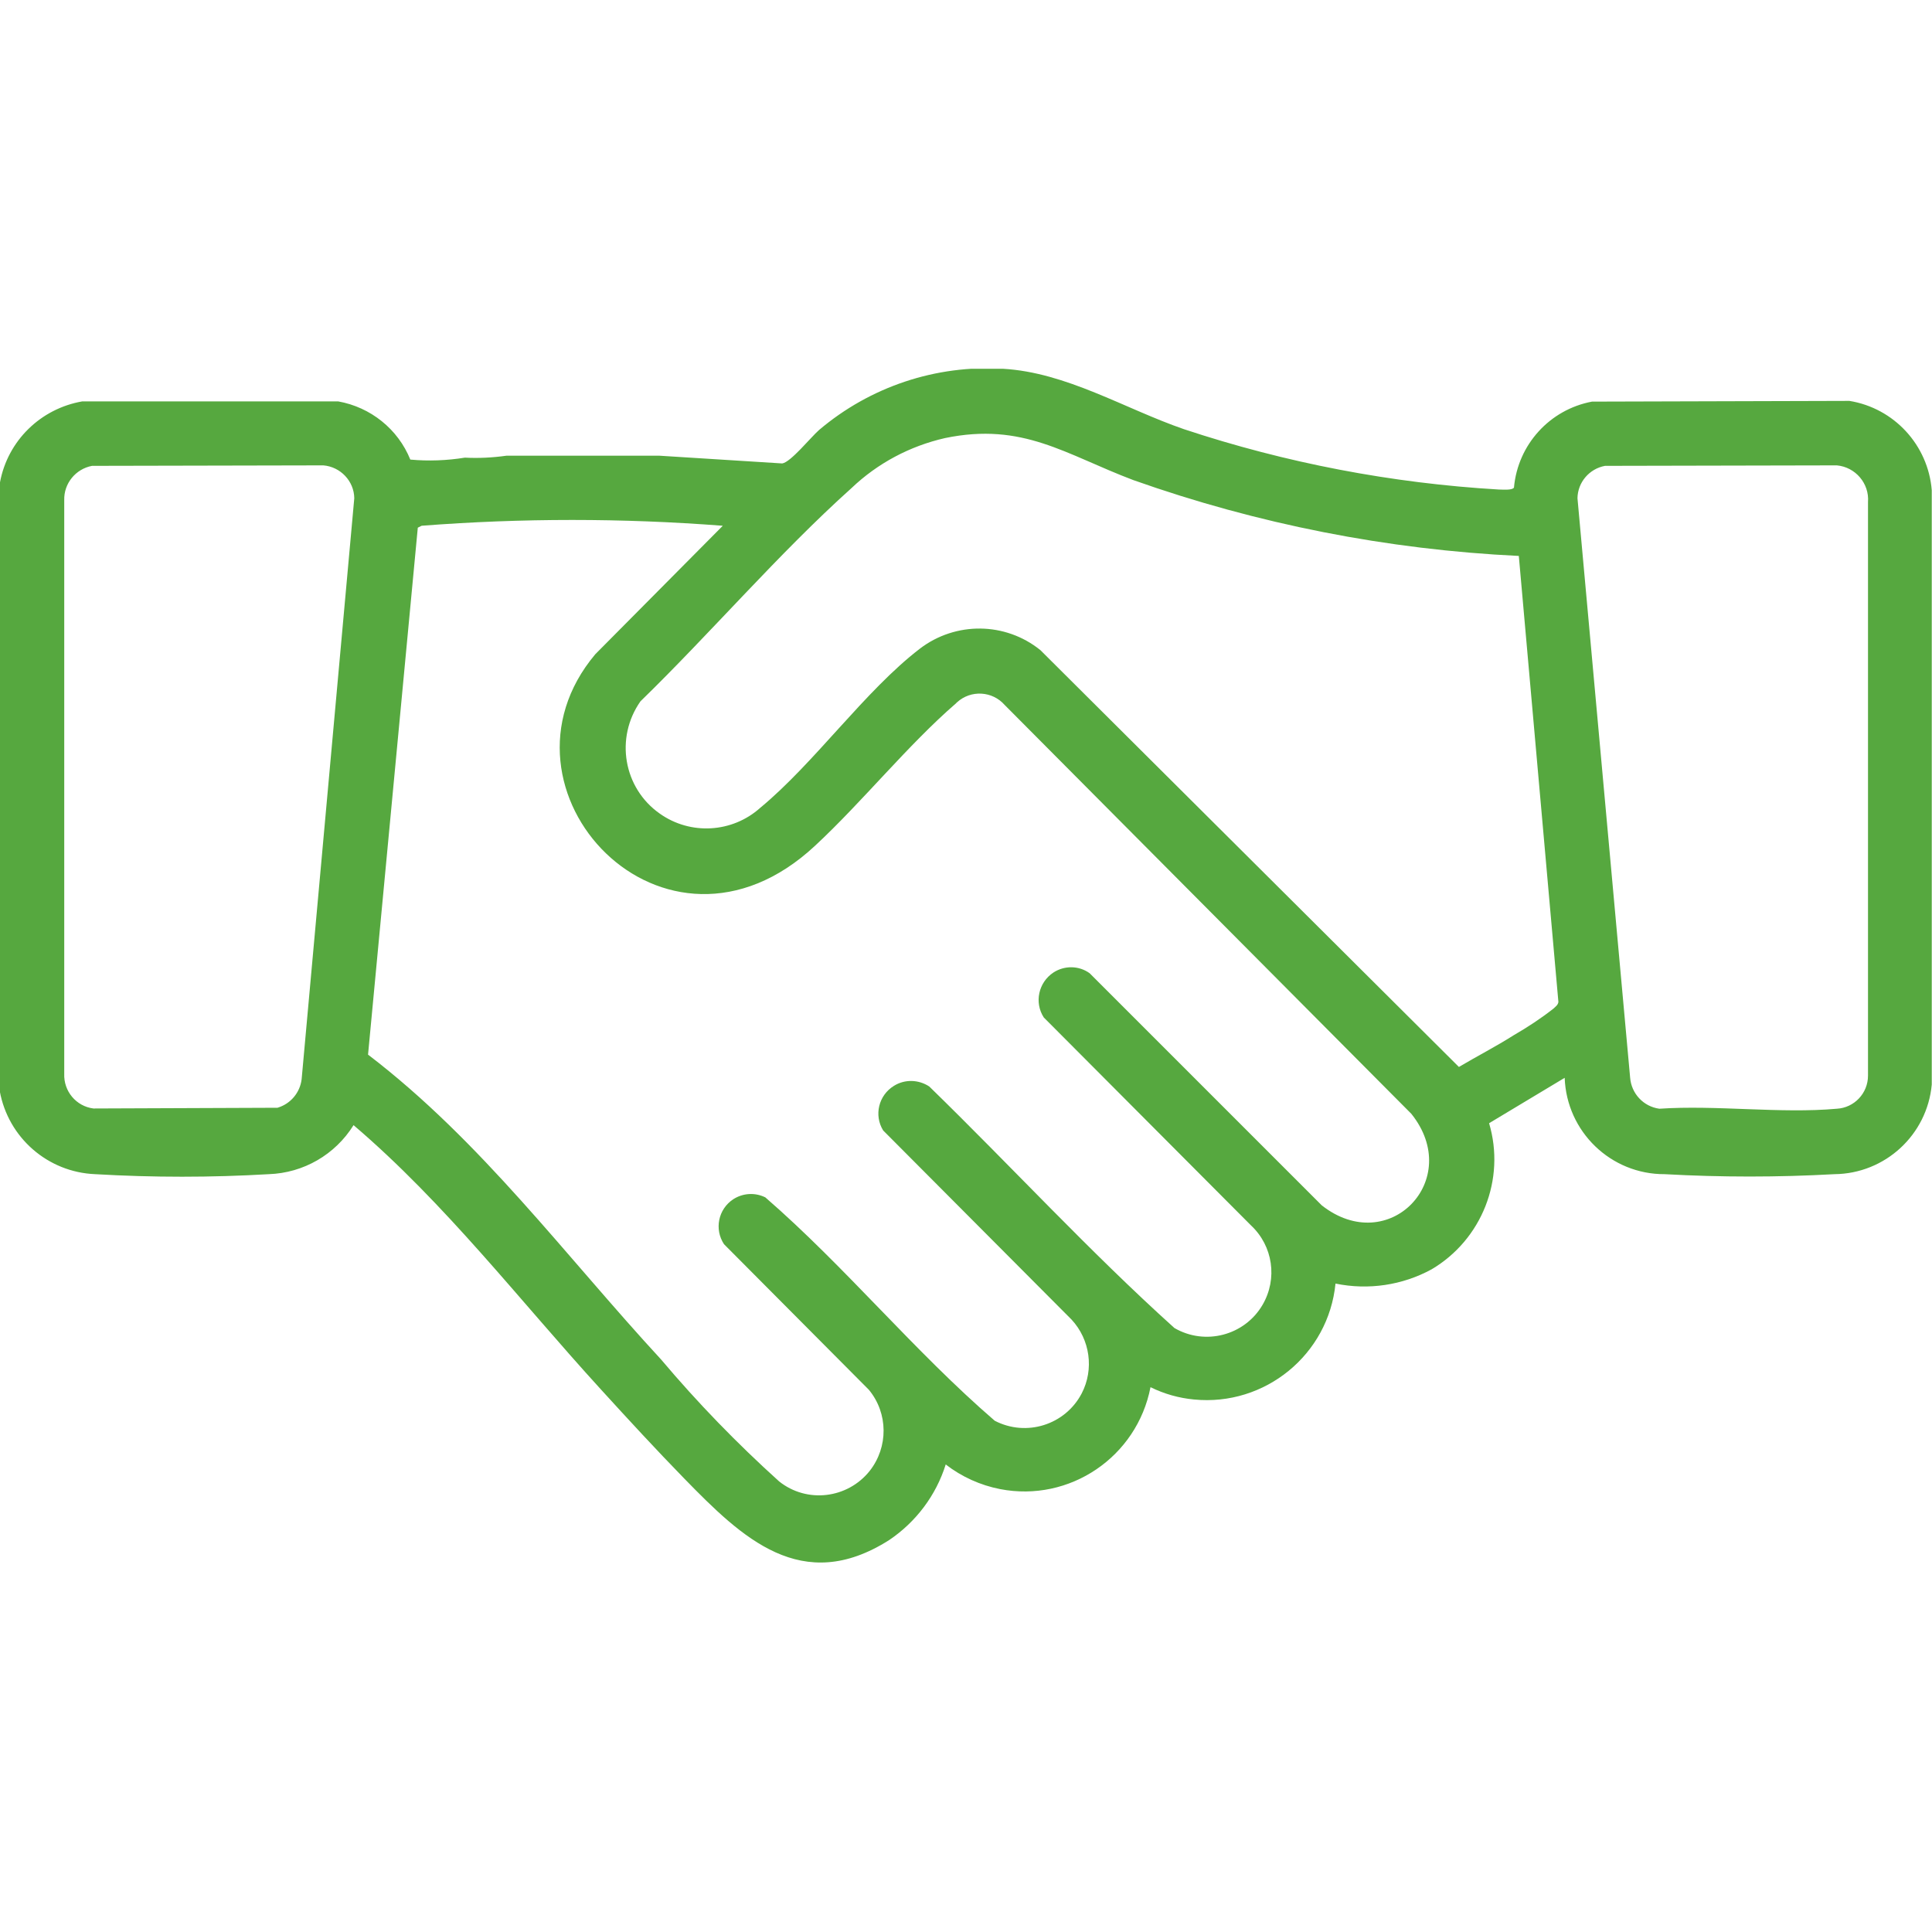 <?xml version="1.0" encoding="UTF-8"?>
<svg id="Livello_1" xmlns="http://www.w3.org/2000/svg" xmlns:xlink="http://www.w3.org/1999/xlink" version="1.1" viewBox="0 0 80 80">
  <!-- Generator: Adobe Illustrator 29.5.1, SVG Export Plug-In . SVG Version: 2.1.0 Build 141)  -->
  <defs>
    <style>
      .st0 {
        fill: none;
      }

      .st1 {
        fill: #56a83f;
      }

      .st2 {
        clip-path: url(#clippath);
      }
    </style>
    <clipPath id="clippath">
      <rect class="st0" y="15.27" width="80" height="49.47"/>
    </clipPath>
  </defs>
  <g id="Raggruppa_2577">
    <g class="st2">
      <g id="Raggruppa_2577-2">
        <path id="Tracciato_5588" class="st1" d="M0,19.97c.32-1.72,1.68-3.05,3.41-3.35h10.59c1.35.24,2.48,1.15,2.99,2.41.75.07,1.52.04,2.26-.08.57.03,1.15,0,1.72-.08h6.34l5.08.32c.35-.05,1.18-1.08,1.52-1.38,2.12-1.8,4.85-2.71,7.62-2.54,2.63.15,5.03,1.65,7.49,2.5,4.22,1.4,8.61,2.24,13.04,2.5.15,0,.56.04.63-.08.16-1.78,1.48-3.23,3.23-3.56l10.66-.03c1.85.3,3.26,1.83,3.41,3.7v24.61c-.19,2.08-1.93,3.69-4.03,3.71-2.34.13-4.69.13-7.03,0-2.23.01-4.06-1.76-4.14-3.99l-3.13,1.88c.69,2.32-.3,4.82-2.38,6.05-1.21.66-2.62.87-3.98.59-.29,2.94-2.92,5.09-5.86,4.8-.63-.06-1.23-.23-1.8-.51-.56,2.89-3.35,4.78-6.23,4.22-.82-.16-1.59-.51-2.25-1.02-.4,1.28-1.23,2.38-2.34,3.13-3.62,2.3-6.09-.09-8.48-2.54-1.18-1.21-2.34-2.47-3.47-3.71-3.37-3.69-6.42-7.68-10.23-10.93-.76,1.22-2.07,1.98-3.51,2.03-2.39.14-4.79.14-7.19,0-1.96-.08-3.6-1.51-3.95-3.44v-25.23ZM62.89,23.02c-5.44-.26-10.82-1.32-15.96-3.14-2.81-1.06-4.57-2.41-7.8-1.74-1.45.33-2.79,1.04-3.87,2.07-3.02,2.71-5.82,5.99-8.74,8.83-1.06,1.51-.71,3.59.8,4.65,1.27.9,3,.8,4.16-.24,2.26-1.87,4.33-4.84,6.61-6.59,1.48-1.13,3.54-1.11,4.99.06l17.33,17.26c.76-.45,1.54-.85,2.28-1.32.57-.33,1.12-.69,1.64-1.1.08-.08.18-.14.2-.27l-1.64-18.48ZM3.81,19.29c-.68.13-1.17.73-1.15,1.42v23.75c-.03.72.49,1.35,1.21,1.44l7.62-.03c.54-.16.93-.62,1-1.18l2.18-24.06c-.01-.71-.57-1.3-1.28-1.36l-9.59.02ZM66.46,19.29c-.65.12-1.13.68-1.14,1.34l2.18,23.99c.05.66.55,1.2,1.21,1.29,2.37-.16,5.01.21,7.35,0,.72-.04,1.29-.64,1.29-1.37v-23.75c.06-.77-.52-1.45-1.29-1.52l-9.59.02ZM29.92,21.77c-4.15-.32-8.31-.32-12.46,0l-.16.08-2.06,21.82c4.69,3.58,8.17,8.33,12.14,12.63,1.51,1.79,3.14,3.47,4.88,5.04,1.15.92,2.83.72,3.75-.43.78-.99.77-2.39-.03-3.36l-6-6.03c-.41-.62-.24-1.45.38-1.86.4-.26.9-.29,1.33-.08,3.33,2.89,6.16,6.37,9.5,9.25,1.31.68,2.92.17,3.6-1.13.52-1,.35-2.23-.42-3.06l-7.8-7.83c-.39-.63-.19-1.46.45-1.85.45-.28,1.02-.26,1.46.03,3.4,3.31,6.63,6.83,10.15,10,1.27.74,2.91.31,3.65-.96.63-1.08.43-2.44-.48-3.29l-8.58-8.61c-.4-.62-.22-1.45.4-1.86.46-.3,1.06-.29,1.5.03l9.61,9.61c2.77,2.18,5.9-1.06,3.71-3.79l-16.84-16.93c-.51-.58-1.4-.63-1.97-.11-.01.01-.03.02-.04.04-2,1.73-3.88,4.08-5.84,5.9-6.23,5.81-13.82-2.32-9.1-7.93l5.27-5.31Z"/>
      </g>
    </g>
  </g>
</svg>